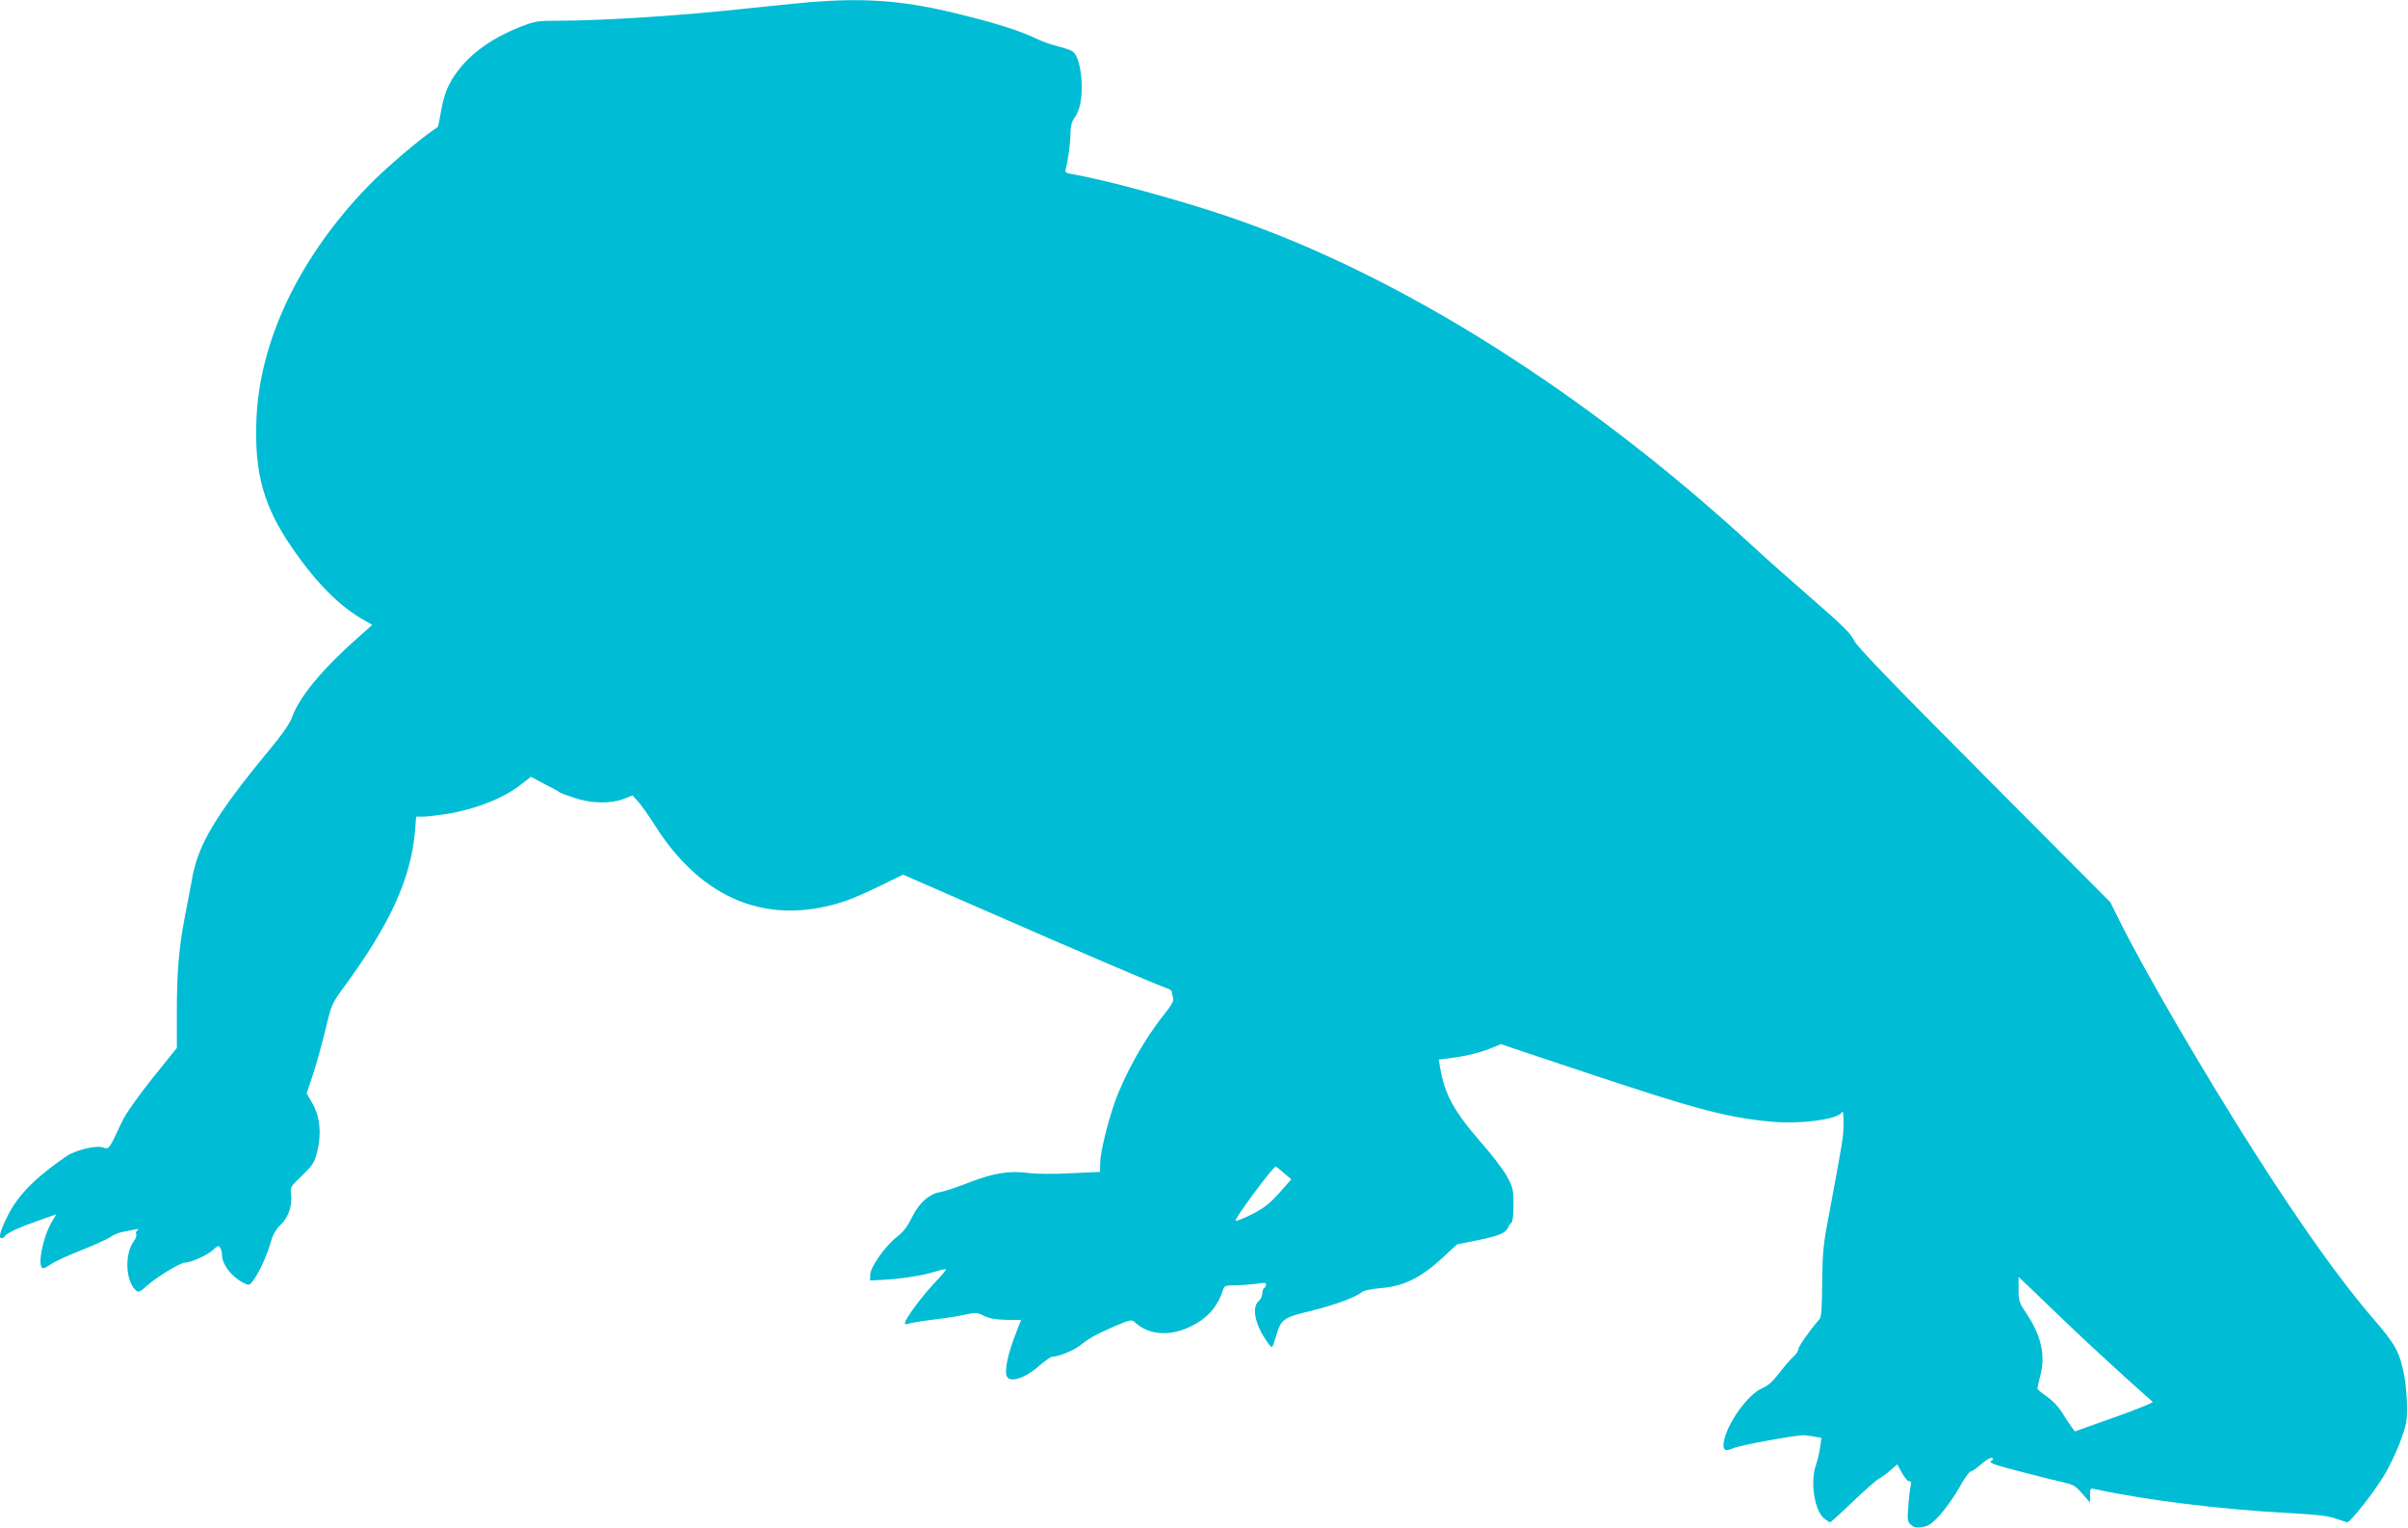 <?xml version="1.0" standalone="no"?>
<!DOCTYPE svg PUBLIC "-//W3C//DTD SVG 20010904//EN"
 "http://www.w3.org/TR/2001/REC-SVG-20010904/DTD/svg10.dtd">
<svg version="1.0" xmlns="http://www.w3.org/2000/svg"
 width="1280pt" height="812pt" viewBox="0 0 1280 812"
 preserveAspectRatio="xMidYMid meet">
<g transform="translate(0,812) scale(0.1,-0.1)"
fill="#00bcd4" stroke="none">
<path d="M4310 8109 c-58 -5 -206 -20 -330 -33 -345 -38 -772 -66 -1008 -66
-115 0 -127 -2 -207 -33 -146 -58 -258 -137 -329 -231 -53 -69 -75 -123 -92
-219 -8 -44 -15 -81 -17 -82 -82 -52 -280 -220 -372 -316 -365 -378 -576 -821
-592 -1240 -11 -287 39 -464 195 -688 123 -178 246 -301 369 -372 l52 -30 -77
-68 c-192 -170 -311 -315 -350 -424 -11 -32 -54 -93 -124 -177 -281 -340 -378
-502 -408 -686 -7 -38 -23 -123 -36 -189 -33 -169 -44 -299 -44 -516 l0 -188
-131 -163 c-78 -98 -142 -189 -160 -228 -71 -152 -69 -149 -102 -138 -35 13
-145 -14 -193 -46 -164 -112 -259 -208 -312 -315 -41 -81 -52 -121 -33 -121 6
0 13 5 16 10 10 17 80 49 181 84 l94 33 -20 -32 c-53 -86 -86 -255 -49 -255 4
0 24 11 44 24 20 14 89 45 155 71 66 26 134 57 153 69 18 13 49 26 68 29 18 4
48 9 64 13 21 4 26 3 16 -4 -7 -5 -11 -15 -7 -21 4 -6 -2 -23 -13 -38 -51 -70
-43 -215 13 -262 12 -10 22 -6 58 27 50 45 176 122 201 122 32 0 120 40 149
67 24 23 30 25 38 13 5 -8 10 -25 10 -37 0 -52 49 -117 113 -150 30 -15 32
-15 50 8 31 39 75 133 94 201 13 46 27 72 54 98 42 40 64 104 56 163 -5 37 -2
42 59 100 57 56 66 69 80 127 24 95 15 184 -24 254 l-32 55 35 105 c19 58 48
165 66 238 30 128 34 136 94 218 249 339 358 577 381 833 l6 77 37 0 c20 0 78
7 129 15 152 25 301 84 393 157 l51 40 71 -38 c40 -20 77 -40 82 -45 6 -4 42
-17 80 -30 89 -29 191 -31 259 -5 l49 19 31 -35 c17 -20 55 -73 84 -119 253
-403 607 -544 1017 -407 33 11 115 47 183 80 l122 60 458 -200 c477 -209 911
-394 950 -406 12 -4 22 -13 22 -19 0 -7 3 -21 6 -32 4 -14 -10 -39 -47 -85
-105 -130 -209 -316 -264 -470 -38 -108 -76 -264 -77 -320 l-1 -48 -156 -7
c-86 -5 -185 -4 -221 1 -103 14 -187 1 -318 -50 -64 -25 -133 -48 -153 -51
-59 -9 -115 -59 -151 -134 -23 -47 -45 -77 -79 -103 -63 -49 -141 -159 -143
-201 l-1 -32 60 3 c100 5 214 22 278 42 34 11 63 17 66 15 2 -3 -27 -37 -65
-77 -66 -70 -154 -190 -154 -210 0 -6 8 -7 18 -3 9 4 69 14 132 22 63 7 141
20 173 27 53 12 60 12 98 -7 29 -14 62 -20 119 -21 l78 -1 -20 -50 c-52 -130
-72 -224 -54 -253 19 -31 100 -3 168 58 31 27 63 50 72 50 31 0 112 32 146 59
57 44 84 58 181 101 91 39 94 39 114 21 70 -65 181 -74 288 -23 95 44 150 106
181 205 4 14 18 17 73 17 37 1 87 5 111 9 32 6 42 5 42 -5 0 -7 -4 -16 -10
-19 -6 -3 -10 -16 -10 -29 0 -13 -9 -31 -20 -41 -39 -35 -17 -131 52 -225 21
-28 20 -29 41 40 28 91 36 97 187 134 132 33 239 73 270 100 8 8 53 17 104 21
118 10 209 55 321 158 l80 74 110 22 c113 23 151 39 162 69 4 9 11 20 17 24 7
4 11 44 11 95 0 81 -3 93 -33 149 -18 34 -80 115 -137 180 -146 167 -196 258
-220 401 l-7 42 49 6 c88 11 157 27 220 51 l61 25 434 -145 c603 -201 756
-242 993 -266 156 -16 362 10 385 48 7 12 9 -3 10 -54 0 -70 -6 -106 -75 -474
-34 -176 -37 -213 -39 -375 -1 -132 -4 -184 -14 -195 -52 -60 -112 -145 -112
-159 0 -9 -12 -28 -27 -41 -16 -14 -49 -53 -76 -88 -33 -43 -59 -67 -87 -78
-77 -31 -191 -189 -207 -288 -7 -43 9 -52 51 -32 32 15 328 69 374 69 13 -1
39 -4 58 -8 l36 -6 -7 -52 c-4 -28 -14 -70 -22 -92 -32 -89 -8 -244 44 -285
14 -11 28 -20 32 -20 3 1 57 49 119 109 63 60 125 115 139 122 13 7 41 27 61
45 l37 32 26 -47 c14 -25 31 -45 38 -43 10 2 12 -5 7 -25 -3 -15 -9 -64 -12
-108 -6 -73 -5 -82 14 -98 16 -15 29 -18 61 -12 33 5 51 18 95 66 29 33 75 97
101 144 26 47 53 85 60 85 7 0 32 17 56 38 24 22 50 37 57 34 10 -3 9 -7 -4
-16 -14 -10 13 -20 162 -58 99 -26 203 -52 232 -58 43 -10 59 -20 92 -59 l40
-46 0 39 c0 37 1 38 28 32 268 -58 668 -108 1017 -126 160 -9 223 -16 263 -31
29 -10 56 -19 60 -19 14 0 132 148 185 233 30 46 71 131 93 188 35 94 39 113
39 194 -1 50 -7 122 -14 160 -25 129 -45 166 -158 298 -175 201 -390 503 -635
887 -276 433 -586 965 -718 1230 l-52 105 -672 675 c-503 505 -677 686 -691
717 -14 33 -61 80 -219 217 -110 96 -246 216 -301 267 -897 829 -1890 1456
-2800 1766 -267 91 -657 197 -838 228 -30 5 -37 10 -33 23 13 44 26 141 26
190 0 36 6 63 18 80 31 44 42 91 42 172 0 89 -21 170 -49 187 -10 7 -47 19
-82 28 -35 9 -79 25 -98 34 -96 48 -250 96 -486 151 -252 58 -448 71 -725 49z
m2515 -6223 l39 -33 -64 -73 c-52 -57 -81 -80 -143 -112 -43 -21 -83 -38 -89
-36 -12 4 198 288 213 288 3 0 23 -15 44 -34z m4159 -795 c114 -110 344 -320
459 -421 4 -4 -87 -41 -203 -82 l-211 -75 -17 23 c-9 12 -32 47 -50 76 -20 32
-53 67 -83 87 -27 19 -49 38 -49 42 0 4 7 36 16 70 28 108 4 212 -75 330 -38
56 -41 67 -41 127 l0 66 53 -50 c28 -27 119 -114 201 -193z"/>
</g>
</svg>
